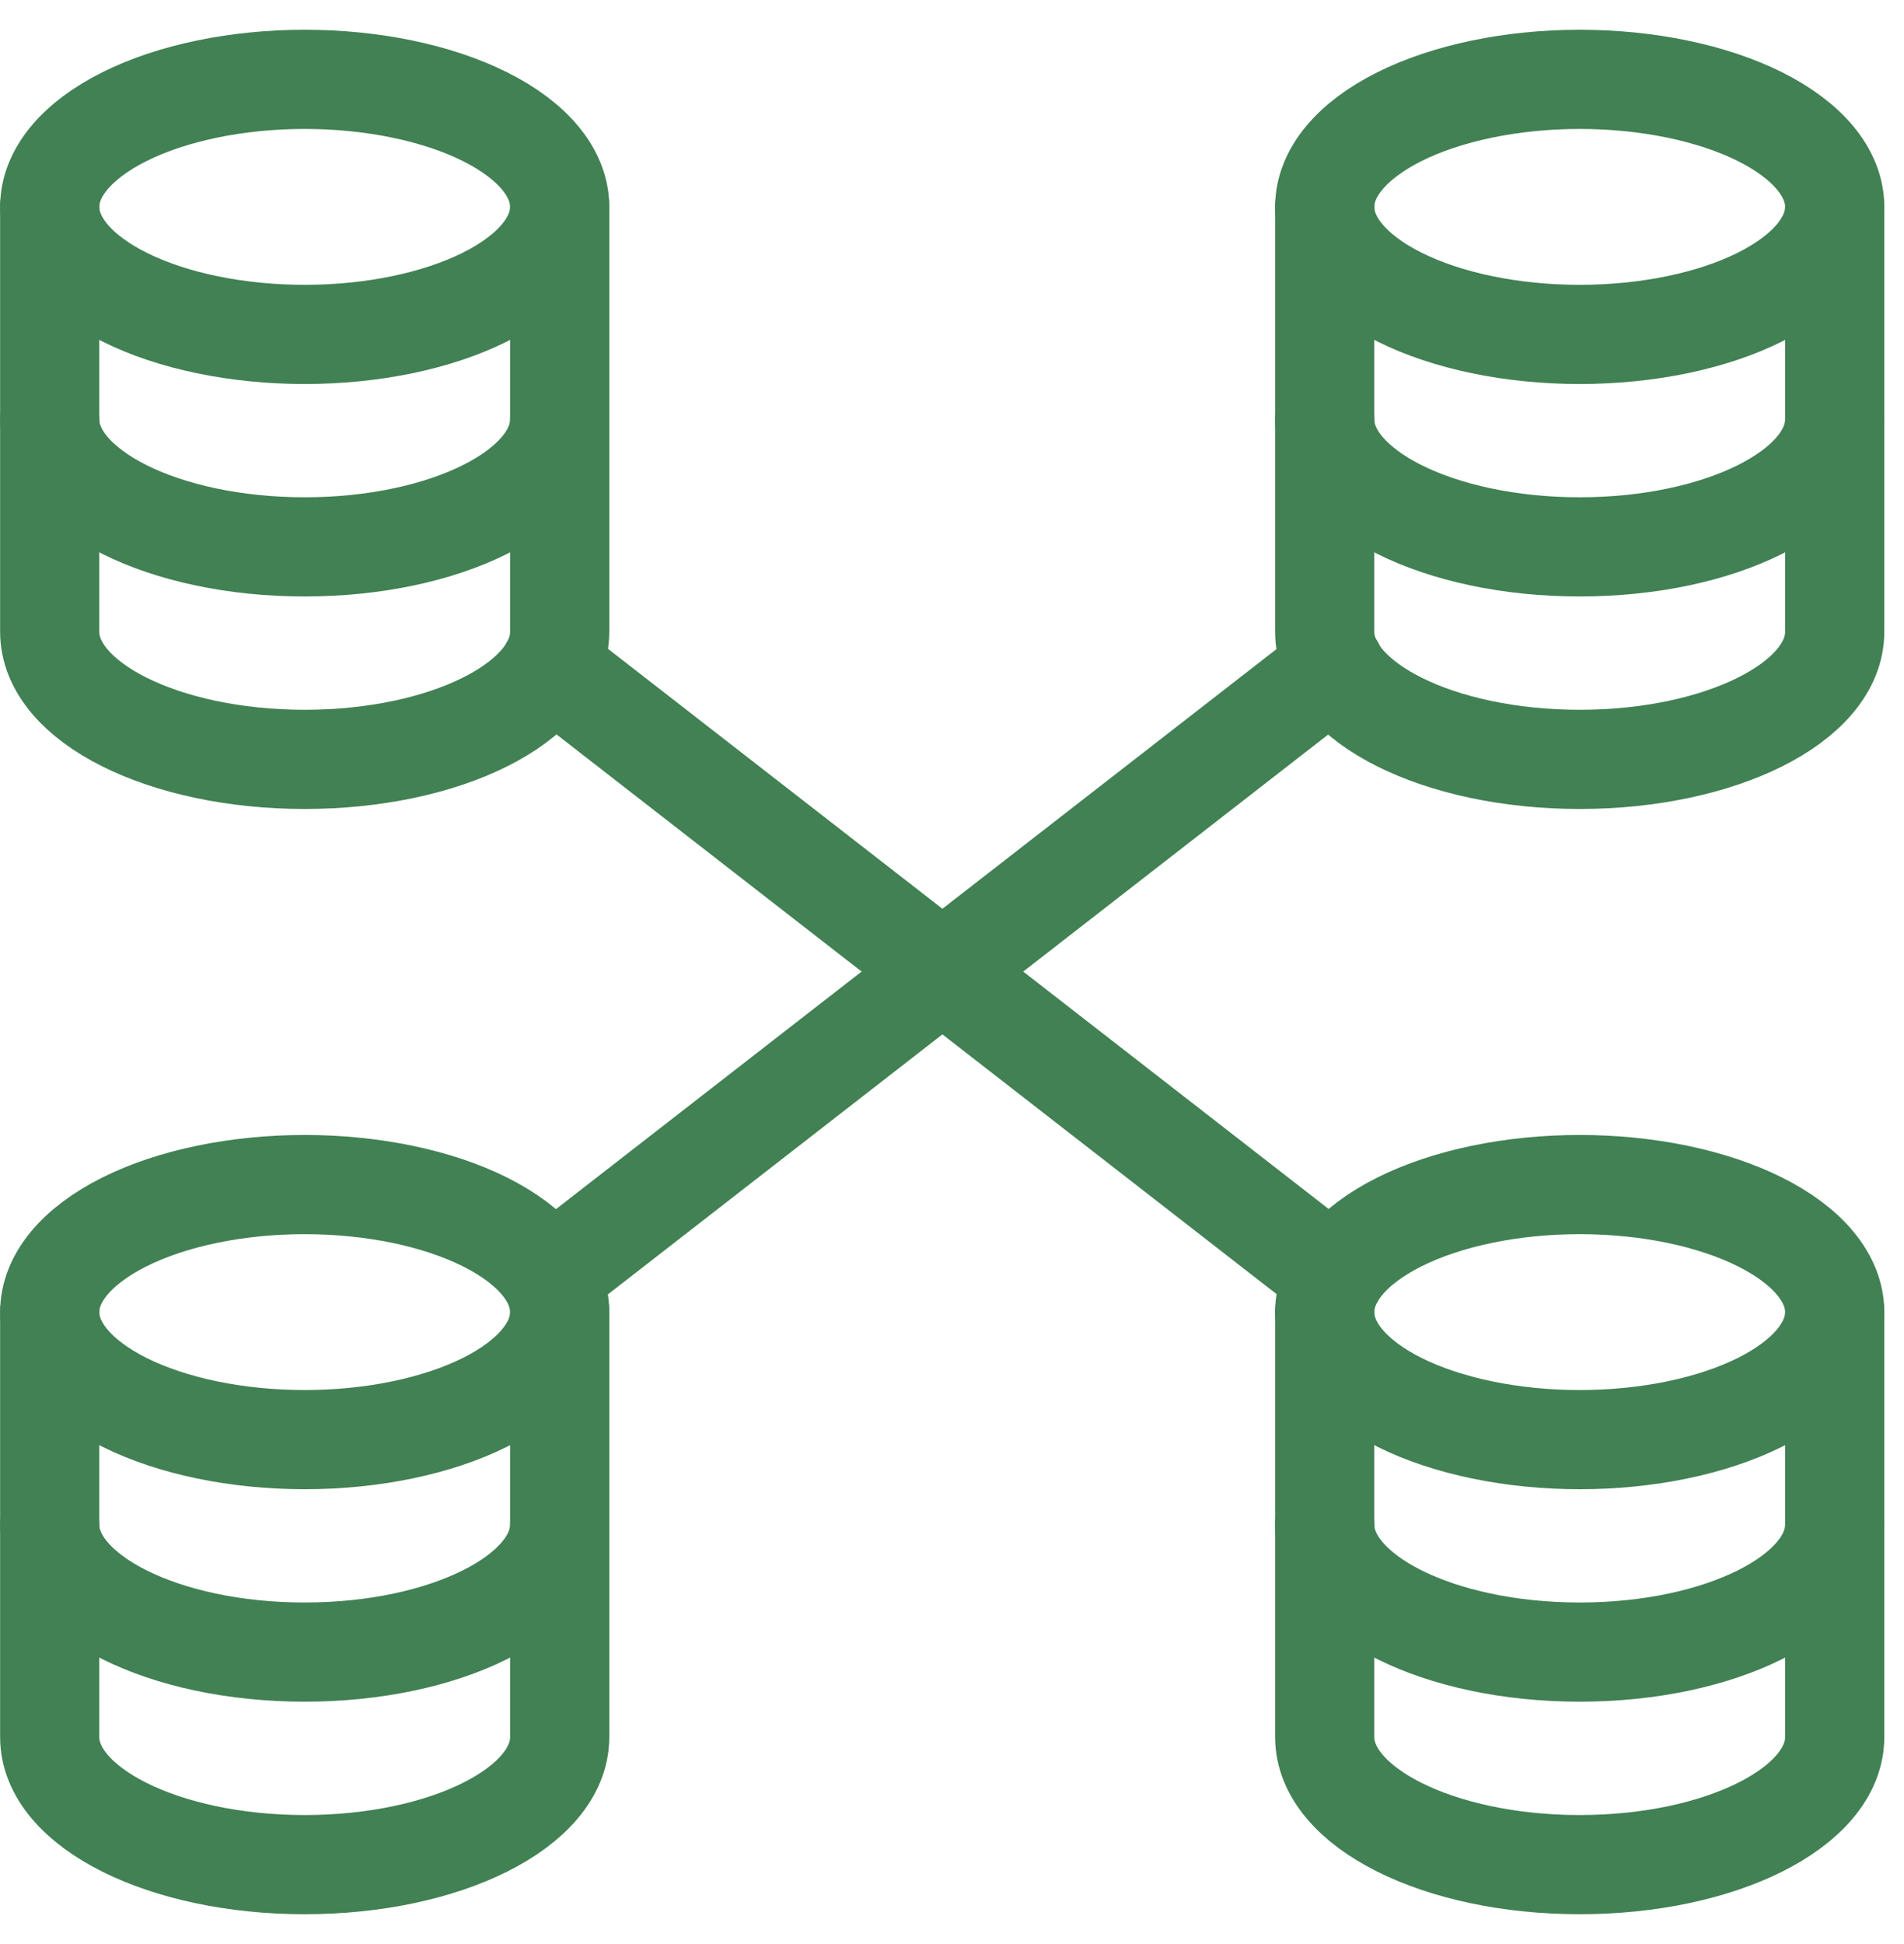 <svg width="48" height="49" viewBox="0 0 48 49" fill="none" xmlns="http://www.w3.org/2000/svg">
<path d="M1.253 5.214C1.253 6.067 1.93 6.884 3.136 7.487C4.341 8.09 5.976 8.429 7.681 8.429C9.386 8.429 11.021 8.09 12.227 7.487C13.433 6.884 14.11 6.067 14.11 5.214C14.11 4.362 13.433 3.544 12.227 2.941C11.021 2.339 9.386 2 7.681 2C5.976 2 4.341 2.339 3.136 2.941C1.93 3.544 1.253 4.362 1.253 5.214V5.214Z" stroke="#418154" stroke-width="2.5" stroke-linecap="round" stroke-linejoin="round"/>
<path d="M14.11 10.569C14.11 12.344 11.23 13.784 7.681 13.784C4.133 13.784 1.253 12.344 1.253 10.569" stroke="#418154" stroke-width="2.5" stroke-linecap="round" stroke-linejoin="round"/>
<path d="M14.11 5.212V15.926C14.11 17.701 11.23 19.14 7.681 19.14C4.133 19.14 1.253 17.701 1.253 15.926V5.212" stroke="#418154" stroke-width="2.5" stroke-linecap="round" stroke-linejoin="round"/>
<path d="M33.396 5.214C33.396 6.067 34.073 6.884 35.279 7.487C36.484 8.09 38.119 8.429 39.824 8.429C41.529 8.429 43.164 8.09 44.37 7.487C45.575 6.884 46.253 6.067 46.253 5.214C46.253 4.362 45.575 3.544 44.37 2.941C43.164 2.339 41.529 2 39.824 2C38.119 2 36.484 2.339 35.279 2.941C34.073 3.544 33.396 4.362 33.396 5.214V5.214Z" stroke="#418154" stroke-width="2.5" stroke-linecap="round" stroke-linejoin="round"/>
<path d="M46.253 10.569C46.253 12.344 43.373 13.784 39.824 13.784C36.276 13.784 33.396 12.344 33.396 10.569" stroke="#418154" stroke-width="2.5" stroke-linecap="round" stroke-linejoin="round"/>
<path d="M46.253 5.212V15.926C46.253 17.701 43.373 19.14 39.824 19.14C36.276 19.14 33.396 17.701 33.396 15.926V5.212" stroke="#418154" stroke-width="2.5" stroke-linecap="round" stroke-linejoin="round"/>
<path d="M1.253 33.072C1.253 33.924 1.93 34.742 3.136 35.345C4.341 35.947 5.976 36.286 7.681 36.286C9.386 36.286 11.021 35.947 12.227 35.345C13.433 34.742 14.11 33.924 14.11 33.072C14.11 32.219 13.433 31.402 12.227 30.799C11.021 30.196 9.386 29.857 7.681 29.857C5.976 29.857 4.341 30.196 3.136 30.799C1.93 31.402 1.253 32.219 1.253 33.072V33.072Z" stroke="#418154" stroke-width="2.5" stroke-linecap="round" stroke-linejoin="round"/>
<path d="M14.11 38.426C14.11 40.201 11.23 41.641 7.681 41.641C4.133 41.641 1.253 40.201 1.253 38.426" stroke="#418154" stroke-width="2.5" stroke-linecap="round" stroke-linejoin="round"/>
<path d="M14.11 33.069V43.784C14.11 45.558 11.23 46.998 7.681 46.998C4.133 46.998 1.253 45.558 1.253 43.784V33.069" stroke="#418154" stroke-width="2.5" stroke-linecap="round" stroke-linejoin="round"/>
<path d="M33.396 33.072C33.396 33.924 34.073 34.742 35.279 35.345C36.484 35.947 38.119 36.286 39.824 36.286C41.529 36.286 43.164 35.947 44.37 35.345C45.575 34.742 46.253 33.924 46.253 33.072C46.253 32.219 45.575 31.402 44.37 30.799C43.164 30.196 41.529 29.857 39.824 29.857C38.119 29.857 36.484 30.196 35.279 30.799C34.073 31.402 33.396 32.219 33.396 33.072V33.072Z" stroke="#418154" stroke-width="2.5" stroke-linecap="round" stroke-linejoin="round"/>
<path d="M46.253 38.426C46.253 40.201 43.373 41.641 39.824 41.641C36.276 41.641 33.396 40.201 33.396 38.426" stroke="#418154" stroke-width="2.5" stroke-linecap="round" stroke-linejoin="round"/>
<path d="M46.253 33.069V43.784C46.253 45.558 43.373 46.998 39.824 46.998C36.276 46.998 33.396 45.558 33.396 43.784V33.069" stroke="#418154" stroke-width="2.5" stroke-linecap="round" stroke-linejoin="round"/>
<path d="M13.866 16.801L33.651 32.176" stroke="#418154" stroke-width="2.5" stroke-linecap="round" stroke-linejoin="round"/>
<path d="M13.866 32.176L33.651 16.801" stroke="#418154" stroke-width="2.5" stroke-linecap="round" stroke-linejoin="round"/>
</svg>